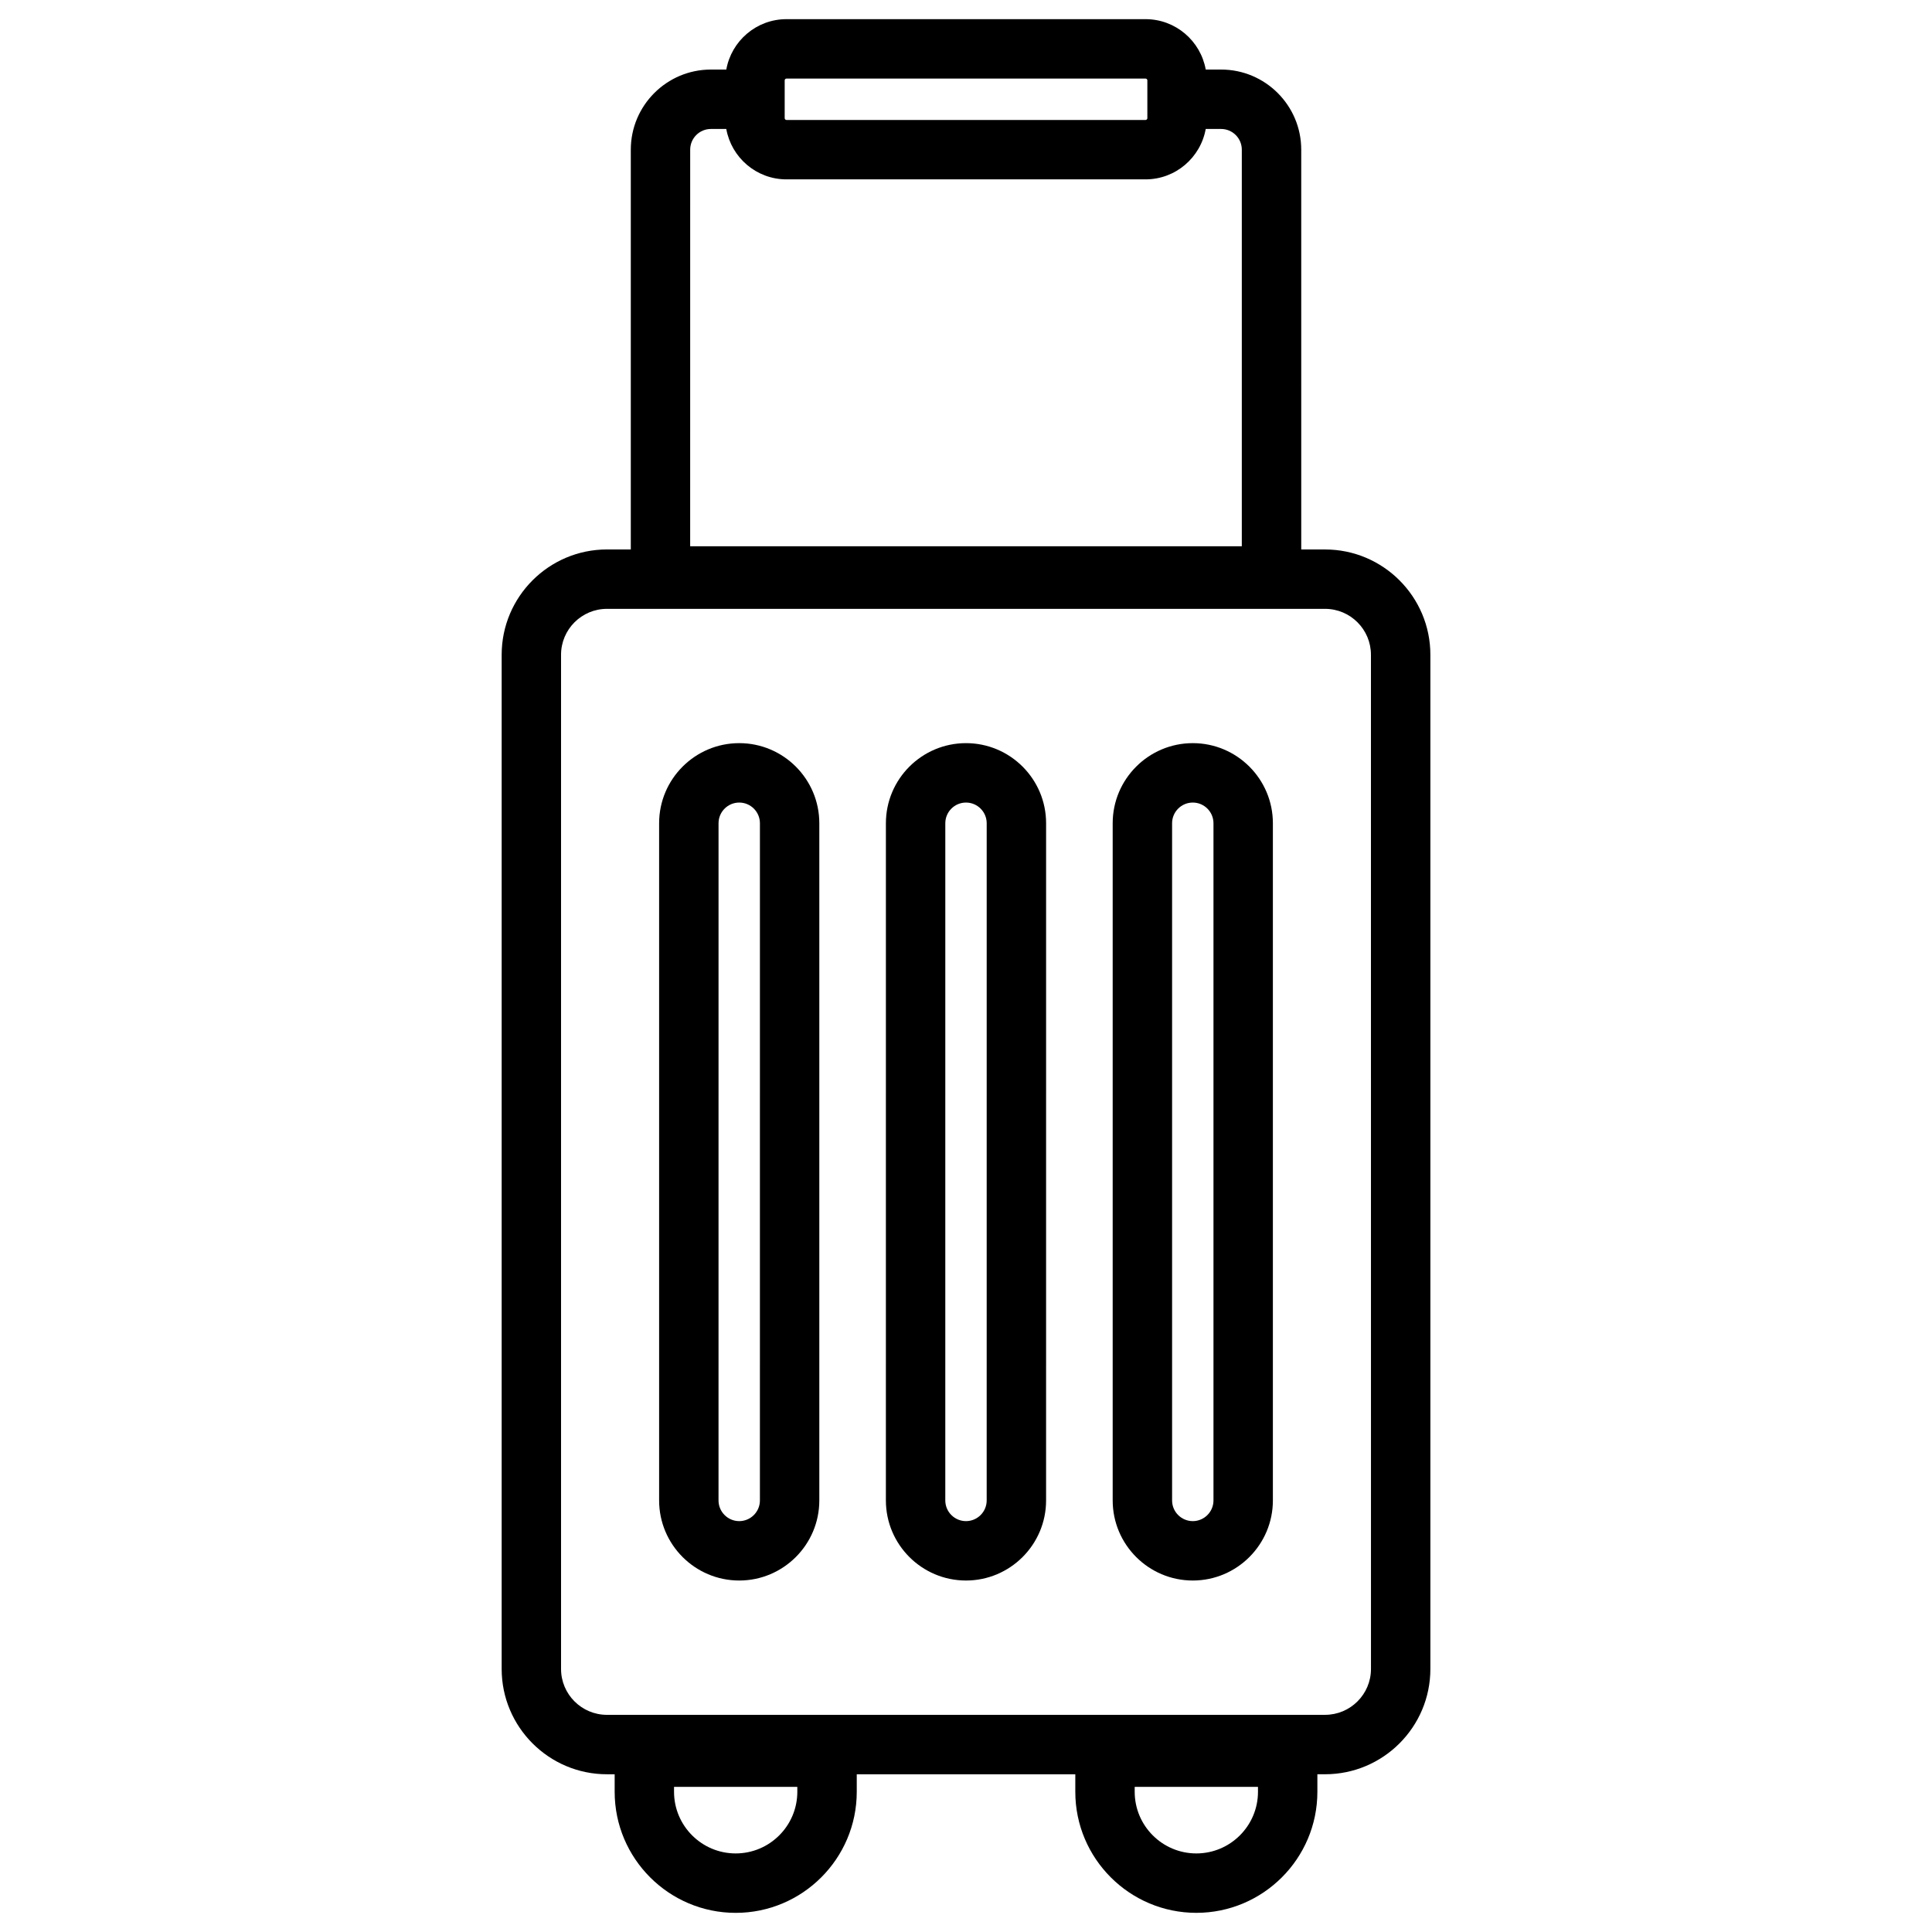 <?xml version="1.0" encoding="UTF-8"?>
<!-- Uploaded to: ICON Repo, www.svgrepo.com, Generator: ICON Repo Mixer Tools -->
<svg fill="#000000" width="800px" height="800px" version="1.1" viewBox="144 144 512 512" xmlns="http://www.w3.org/2000/svg">
 <g>
  <path d="m495.16 289.61h-6.316l-0.004-105.95c0-11.707-9.523-21.227-21.227-21.227h-4.082c-1.359-7.582-7.984-13.355-15.949-13.355h-95.156c-7.965 0-14.594 5.773-15.949 13.355h-4.082c-11.703 0-21.227 9.523-21.227 21.227v105.95h-6.316c-15.387 0-27.906 12.52-27.906 27.906v268.78c0 15.387 12.52 27.906 27.906 27.906h2.039v4.648c0 17.688 14.391 32.078 32.078 32.078s32.078-14.391 32.078-32.078v-4.648h57.918v4.648c-0.004 17.684 14.387 32.074 32.074 32.074s32.078-14.391 32.078-32.078v-4.648h2.039c15.387 0 27.906-12.52 27.906-27.906v-268.77c0-15.387-12.516-27.906-27.902-27.906zm-143.21-124.31c0-0.262 0.215-0.477 0.477-0.477h95.156c0.262 0 0.477 0.215 0.477 0.477v10.016c0 0.262-0.215 0.477-0.477 0.477h-95.156c-0.262 0-0.477-0.215-0.477-0.477zm-25.043 18.363c0-3.023 2.461-5.484 5.484-5.484h4.082c1.359 7.582 7.984 13.355 15.949 13.355h95.156c7.965 0 14.594-5.777 15.949-13.355h4.082c3.023 0 5.484 2.461 5.484 5.484v105.11h-146.19zm28.391 435.18c0 9.008-7.328 16.336-16.336 16.336-9.008 0-16.336-7.328-16.336-16.336v-1.309h32.668zm122.08 0c0 9.008-7.328 16.336-16.336 16.336-9.008 0-16.336-7.328-16.336-16.336v-1.309h32.668zm29.945-32.555c0 6.707-5.457 12.16-12.16 12.16l-190.32 0.004c-6.707 0-12.16-5.457-12.16-12.16v-268.78c0-6.707 5.457-12.16 12.16-12.16h190.31c6.707 0 12.16 5.457 12.16 12.16z"/>
  <path d="m400 340.94c-11.703 0-21.227 9.523-21.227 21.227l-0.004 179.46c0 11.703 9.523 21.227 21.227 21.227s21.227-9.523 21.227-21.227l0.004-179.46c0-11.707-9.523-21.227-21.227-21.227zm5.481 200.69c0 3.023-2.461 5.484-5.484 5.484-3.023 0-5.484-2.461-5.484-5.484l0.004-179.46c0-3.023 2.461-5.484 5.484-5.484s5.484 2.461 5.484 5.484z"/>
  <path d="m460.1 340.94c-11.703 0-21.227 9.523-21.227 21.227v179.46c0 11.703 9.523 21.227 21.227 21.227s21.227-9.523 21.227-21.227v-179.46c0-11.707-9.523-21.227-21.227-21.227zm5.484 200.69c0 3.023-2.461 5.484-5.484 5.484-3.023 0-5.484-2.461-5.484-5.484v-179.46c0-3.023 2.461-5.484 5.484-5.484 3.023 0 5.484 2.461 5.484 5.484z"/>
  <path d="m339.9 340.94c-11.703 0-21.227 9.523-21.227 21.227v179.46c0 11.703 9.523 21.227 21.227 21.227 11.703 0 21.227-9.523 21.227-21.227v-179.46c0-11.707-9.52-21.227-21.227-21.227zm5.484 200.69c0 3.023-2.461 5.484-5.484 5.484-3.023 0-5.484-2.461-5.484-5.484l0.004-179.46c0-3.023 2.461-5.484 5.484-5.484 3.023 0 5.484 2.461 5.484 5.484z"/>
 </g>
</svg>